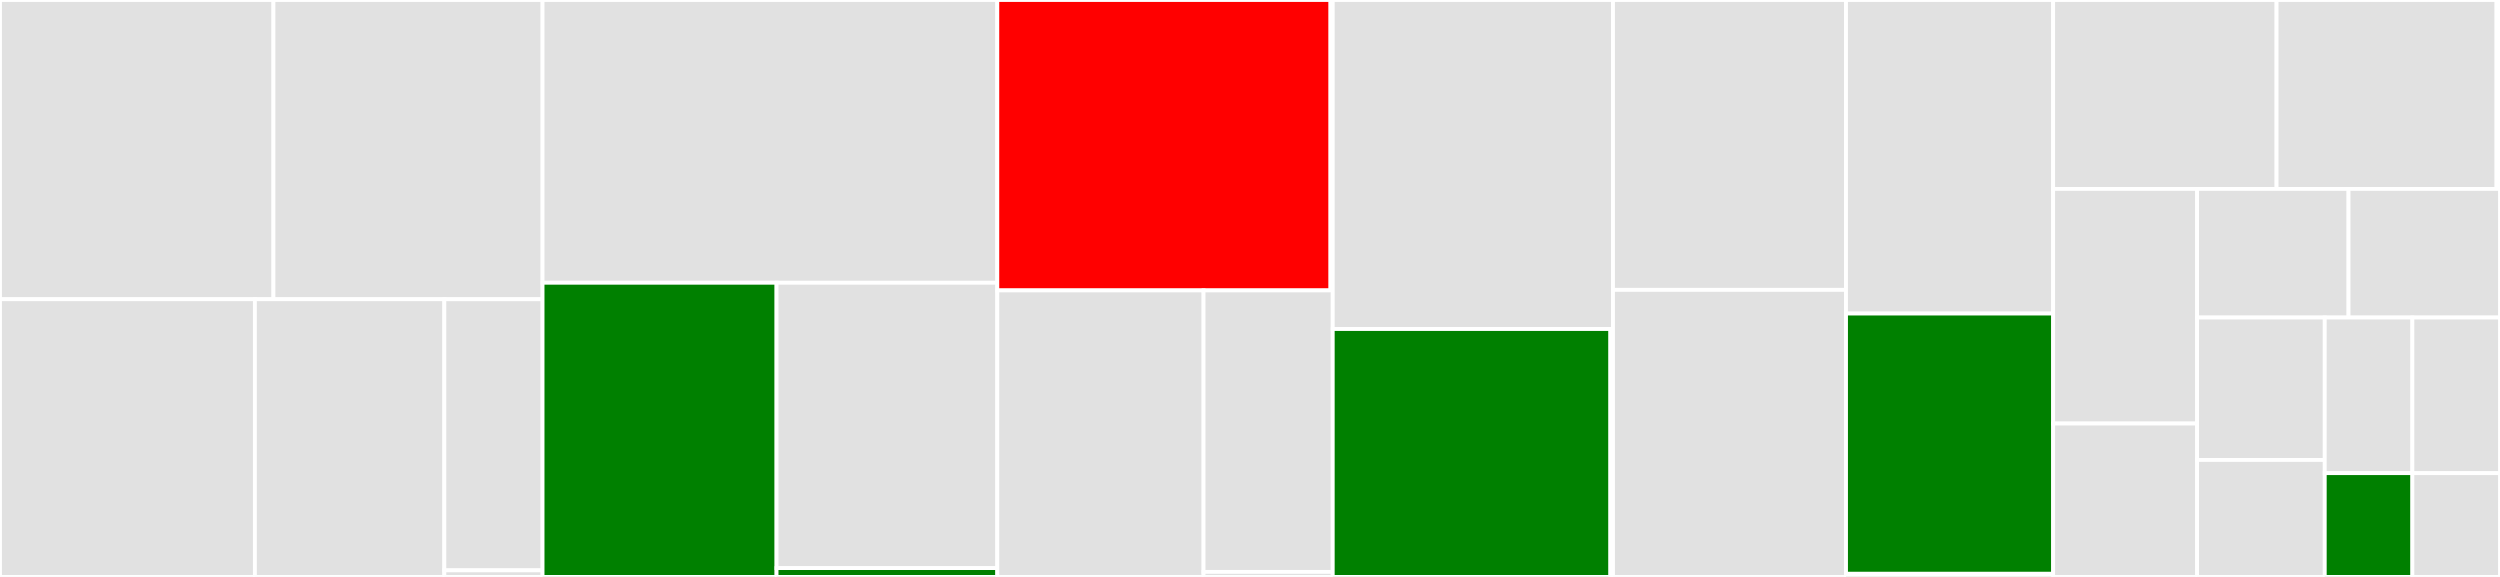 <svg baseProfile="full" width="650" height="150" viewBox="0 0 650 150" version="1.1"
xmlns="http://www.w3.org/2000/svg" xmlns:ev="http://www.w3.org/2001/xml-events"
xmlns:xlink="http://www.w3.org/1999/xlink">

<rect x="0" y="0" width="650" height="150" fill="#333333" stroke="none"/>

<style>rect.s{mask:url(#mask);}</style>
<defs>
  <pattern id="white" width="4" height="4" patternUnits="userSpaceOnUse" patternTransform="rotate(45)">
    <rect width="2" height="2" transform="translate(0,0)" fill="white"></rect>
  </pattern>
  <mask id="mask">
    <rect x="0" y="0" width="100%" height="100%" fill="url(#white)"></rect>
  </mask>
</defs>

<rect x="0" y="0" width="71.096" height="77.801" fill="#e1e1e1" stroke="white" stroke-width="1" class=" tooltipped" data-content="clusters/sz_utils.py"><title>clusters/sz_utils.py</title></rect>
<rect x="71.096" y="0" width="69.967" height="77.801" fill="#e1e1e1" stroke="white" stroke-width="1" class=" tooltipped" data-content="clusters/survey.py"><title>clusters/survey.py</title></rect>
<rect x="0" y="77.801" width="66.275" height="72.199" fill="#e1e1e1" stroke="white" stroke-width="1" class=" tooltipped" data-content="clusters/clusters.py"><title>clusters/clusters.py</title></rect>
<rect x="66.275" y="77.801" width="49.25" height="72.199" fill="#e1e1e1" stroke="white" stroke-width="1" class=" tooltipped" data-content="clusters/tinker.py"><title>clusters/tinker.py</title></rect>
<rect x="115.525" y="77.801" width="25.537" height="70.48" fill="#e1e1e1" stroke="white" stroke-width="1" class=" tooltipped" data-content="clusters/massfunc.py"><title>clusters/massfunc.py</title></rect>
<rect x="115.525" y="148.281" width="25.537" height="1.719" fill="#e1e1e1" stroke="white" stroke-width="1" class=" tooltipped" data-content="clusters/__init__.py"><title>clusters/__init__.py</title></rect>
<rect x="141.063" y="0" width="118.235" height="73.515" fill="#e1e1e1" stroke="white" stroke-width="1" class=" tooltipped" data-content="mflike/mflike.py"><title>mflike/mflike.py</title></rect>
<rect x="141.063" y="73.515" width="60.839" height="76.485" fill="green" stroke="white" stroke-width="1" class=" tooltipped" data-content="mflike/ForegroundMarginalizer.py"><title>mflike/ForegroundMarginalizer.py</title></rect>
<rect x="201.902" y="73.515" width="57.396" height="74.191" fill="#e1e1e1" stroke="white" stroke-width="1" class=" tooltipped" data-content="mflike/theoryforge_MFLike.py"><title>mflike/theoryforge_MFLike.py</title></rect>
<rect x="201.902" y="147.705" width="57.396" height="2.295" fill="green" stroke="white" stroke-width="1" class=" tooltipped" data-content="mflike/__init__.py"><title>mflike/__init__.py</title></rect>
<rect x="259.298" y="0" width="86.632" height="75.503" fill="red" stroke="white" stroke-width="1" class=" tooltipped" data-content="cross_correlation/cross_correlation.py"><title>cross_correlation/cross_correlation.py</title></rect>
<rect x="345.929" y="0" width="0.581" height="75.503" fill="#e1e1e1" stroke="white" stroke-width="1" class=" tooltipped" data-content="cross_correlation/__init__.py"><title>cross_correlation/__init__.py</title></rect>
<rect x="259.298" y="75.503" width="53.624" height="74.497" fill="#e1e1e1" stroke="white" stroke-width="1" class=" tooltipped" data-content="xcorr/xcorr.py"><title>xcorr/xcorr.py</title></rect>
<rect x="312.922" y="75.503" width="33.589" height="73.19" fill="#e1e1e1" stroke="white" stroke-width="1" class=" tooltipped" data-content="xcorr/limber.py"><title>xcorr/limber.py</title></rect>
<rect x="312.922" y="148.693" width="33.589" height="1.307" fill="#e1e1e1" stroke="white" stroke-width="1" class=" tooltipped" data-content="xcorr/__init__.py"><title>xcorr/__init__.py</title></rect>
<rect x="346.511" y="0" width="72.873" height="85.542" fill="#e1e1e1" stroke="white" stroke-width="1" class=" tooltipped" data-content="cosmopower.py"><title>cosmopower.py</title></rect>
<rect x="346.511" y="85.542" width="72.192" height="64.458" fill="green" stroke="white" stroke-width="1" class=" tooltipped" data-content="lensing/lensing.py"><title>lensing/lensing.py</title></rect>
<rect x="418.702" y="85.542" width="0.681" height="64.458" fill="#e1e1e1" stroke="white" stroke-width="1" class=" tooltipped" data-content="lensing/__init__.py"><title>lensing/__init__.py</title></rect>
<rect x="419.383" y="0" width="60.581" height="75.362" fill="#e1e1e1" stroke="white" stroke-width="1" class=" tooltipped" data-content="foreground.py"><title>foreground.py</title></rect>
<rect x="419.383" y="75.362" width="60.581" height="74.638" fill="#e1e1e1" stroke="white" stroke-width="1" class=" tooltipped" data-content="bandpass.py"><title>bandpass.py</title></rect>
<rect x="479.964" y="0" width="53.85" height="81.522" fill="#e1e1e1" stroke="white" stroke-width="1" class=" tooltipped" data-content="gaussian_data.py"><title>gaussian_data.py</title></rect>
<rect x="479.964" y="81.522" width="53.85" height="67.663" fill="green" stroke="white" stroke-width="1" class=" tooltipped" data-content="cmbonly/cmbonly.py"><title>cmbonly/cmbonly.py</title></rect>
<rect x="479.964" y="149.185" width="53.85" height="0.815" fill="green" stroke="white" stroke-width="1" class=" tooltipped" data-content="cmbonly/__init__.py"><title>cmbonly/__init__.py</title></rect>
<rect x="533.814" y="0" width="58.093" height="49.118" fill="#e1e1e1" stroke="white" stroke-width="1" class=" tooltipped" data-content="ccl.py"><title>ccl.py</title></rect>
<rect x="591.907" y="0" width="57.199" height="49.118" fill="#e1e1e1" stroke="white" stroke-width="1" class=" tooltipped" data-content="halo_model/halo_model.py"><title>halo_model/halo_model.py</title></rect>
<rect x="649.106" y="0" width="0.894" height="49.118" fill="#e1e1e1" stroke="white" stroke-width="1" class=" tooltipped" data-content="halo_model/__init__.py"><title>halo_model/__init__.py</title></rect>
<rect x="533.814" y="49.118" width="37.423" height="60.998" fill="#e1e1e1" stroke="white" stroke-width="1" class=" tooltipped" data-content="gaussian.py"><title>gaussian.py</title></rect>
<rect x="533.814" y="110.117" width="37.423" height="39.883" fill="#e1e1e1" stroke="white" stroke-width="1" class=" tooltipped" data-content="bias.py"><title>bias.py</title></rect>
<rect x="571.237" y="49.118" width="39.382" height="33.441" fill="#e1e1e1" stroke="white" stroke-width="1" class=" tooltipped" data-content="poisson_data.py"><title>poisson_data.py</title></rect>
<rect x="610.618" y="49.118" width="39.382" height="33.441" fill="#e1e1e1" stroke="white" stroke-width="1" class=" tooltipped" data-content="ps.py"><title>ps.py</title></rect>
<rect x="571.237" y="82.56" width="33.198" height="37.026" fill="#e1e1e1" stroke="white" stroke-width="1" class=" tooltipped" data-content="utils.py"><title>utils.py</title></rect>
<rect x="571.237" y="119.586" width="33.198" height="30.414" fill="#e1e1e1" stroke="white" stroke-width="1" class=" tooltipped" data-content="poisson.py"><title>poisson.py</title></rect>
<rect x="604.435" y="82.56" width="22.783" height="40.464" fill="#e1e1e1" stroke="white" stroke-width="1" class=" tooltipped" data-content="cash.py"><title>cash.py</title></rect>
<rect x="627.217" y="82.56" width="22.783" height="40.464" fill="#e1e1e1" stroke="white" stroke-width="1" class=" tooltipped" data-content="cash_data.py"><title>cash_data.py</title></rect>
<rect x="604.435" y="123.024" width="22.783" height="26.976" fill="green" stroke="white" stroke-width="1" class=" tooltipped" data-content="__init__.py"><title>__init__.py</title></rect>
<rect x="627.217" y="123.024" width="22.783" height="26.976" fill="#e1e1e1" stroke="white" stroke-width="1" class=" tooltipped" data-content="constants.py"><title>constants.py</title></rect>
</svg>